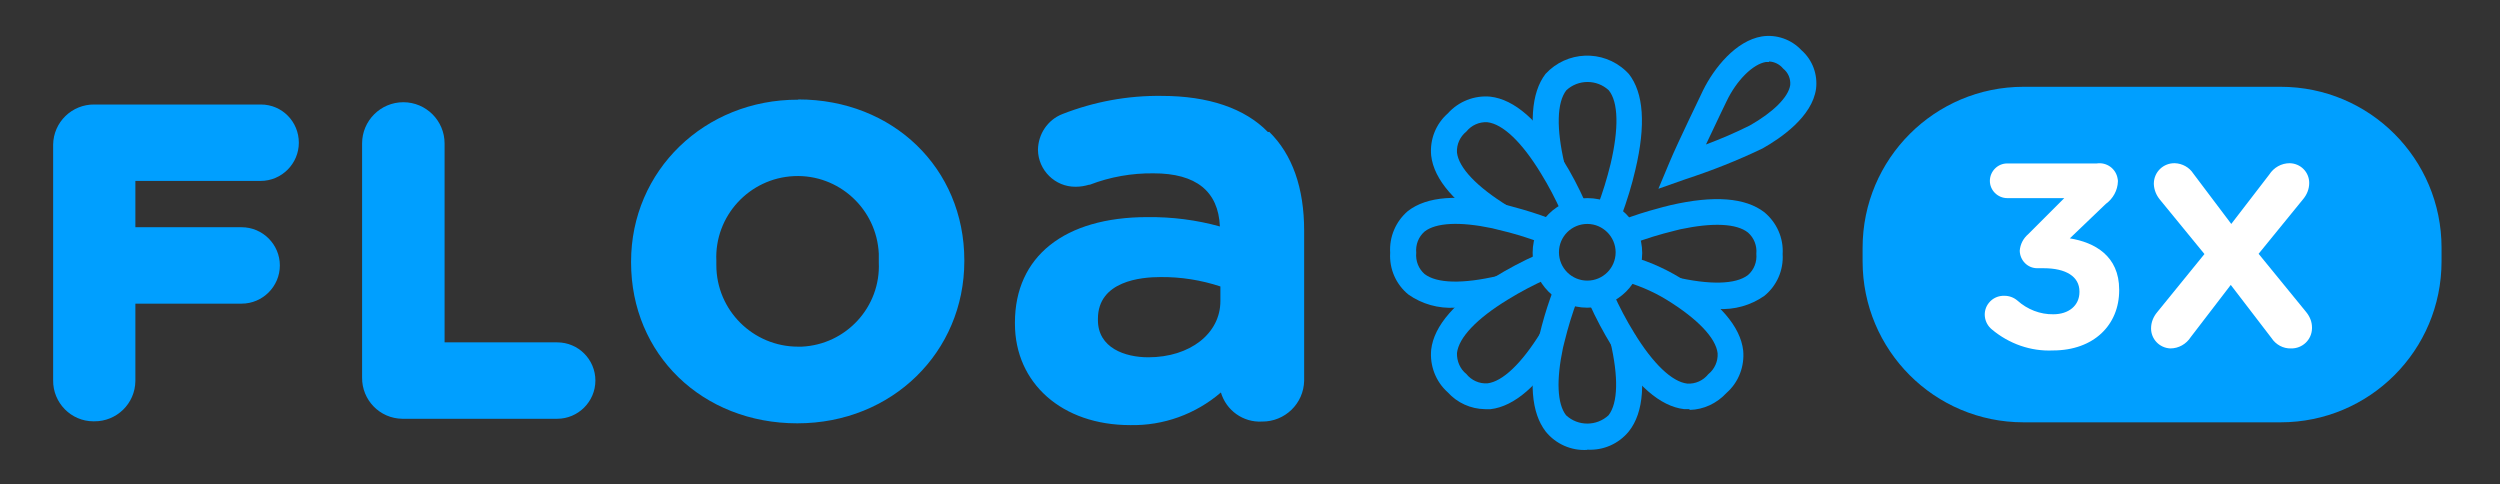 <?xml version="1.0" encoding="utf-8"?>
<!-- Generator: Adobe Illustrator 27.6.1, SVG Export Plug-In . SVG Version: 6.00 Build 0)  -->
<svg version="1.1" id="Camada_1" xmlns="http://www.w3.org/2000/svg" xmlns:xlink="http://www.w3.org/1999/xlink" x="0px" y="0px"
	 viewBox="0 0 988 191.4" style="enable-background:new 0 0 988 191.4;" xml:space="preserve">
<rect x="0" y="0" width="988" height="191.4" fill="#333333" stroke="none"/>
<style type="text/css">
	.st0{fill:#009FFF;}
	.st1{fill:#FFFFFF;}
</style>
<g id="Calque_2">
	<g id="Calque_1-2">
		<path class="st0" d="M103.1,41.3H37.3c-8.9-0.1-16.2,7-16.3,15.9c0,0.1,0,0.3,0,0.4v92.7c-0.1,8.9,7.1,16.2,15.9,16.2
			c0.1,0,0.2,0,0.3,0c8.9,0.1,16.2-7,16.3-15.9c0-0.1,0-0.2,0-0.3V120h42c8.3,0,15.1-6.8,15.1-15.1s-6.8-15.1-15.1-15.1h-42V71.5
			h49.5c8.3,0,15.1-6.8,15.1-15.1S111.5,41.3,103.1,41.3"/>
		<path class="st0" d="M220.2,135.3h-44.5V56.7c0-9-7.3-16.3-16.3-16.3s-16.3,7.3-16.3,16.3v92.5c-0.1,8.9,7,16.2,15.9,16.3
			c0.2,0,0.3,0,0.5,0h60.7c8.3,0,15.1-6.8,15.1-15.1C235.3,142.1,228.6,135.3,220.2,135.3"/>
		<path class="st0" d="M283.1,103.1c-0.8-17.7,13-32.7,30.7-33.5c17.7-0.8,32.7,13,33.5,30.7c0,1,0,2.1,0,3.1v0.3
			c0.8,17.6-12.9,32.5-30.5,33.3c-0.5,0-0.9,0-1.4,0c-17.8,0-32.3-14.4-32.3-32.2c0-0.5,0-1,0-1.5L283.1,103.1z M315.4,39.4
			c-36.9-0.1-66,28-66,64v0.3c0,36.4,28.2,63.6,65.7,63.6s66-28.2,66-64.1v-0.3c0-36.4-28.2-63.6-65.6-63.6"/>
		<path class="st0" d="M482.3,113.2v5.8c0,12.8-12,22.2-28.5,22.2c-9.2,0-19.9-3.7-19.9-14.7V126c0-15,17.2-16.5,24.6-16.5
			C466.7,109.4,474.7,110.7,482.3,113.2 M501.1,52.2c-9.1-9.4-23.6-14.3-41.9-14.3c-13.5-0.2-26.9,2.3-39.4,7.2
			c-5.8,2.3-9.5,7.9-9.6,14.1c0.1,8.1,6.8,14.7,14.9,14.6c0,0,0.1,0,0.1,0c1.8,0,3.5-0.3,5.2-0.8h0.3c8-3.1,16.6-4.6,25.2-4.5
			c16.8,0,25.6,7.1,26.2,21c-9.3-2.6-19-3.8-28.6-3.7c-32.9,0-52.4,15.6-52.4,41.7v0.4c0,23.6,18.7,40.1,45.5,40.1
			c13.1,0.3,25.9-4.3,35.9-12.9c2.1,7.1,8.8,11.9,16.2,11.5c9.1,0.1,16.5-7.1,16.7-16.1c0-0.1,0-0.2,0-0.3v-59
			c0-17-4.7-30.2-13.8-39.1"/>
		<path class="st0" d="M627.3,88.5c-6.2,0-11.2,5-11.2,11.2c0,6.2,5,11.2,11.2,11.2s11.2-5,11.2-11.2
			C638.5,93.6,633.5,88.5,627.3,88.5 M627.3,121.6c-12,0-21.7-9.7-21.6-21.7c0-12,9.7-21.7,21.7-21.6c12,0,21.6,9.7,21.6,21.7
			C649,111.9,639.2,121.6,627.3,121.6"/>
		<path class="st0" d="M640.8,85.3l-9.5-3.7c2.1-5.5,3.8-11.1,5.2-16.8c3.3-14,3.1-24.4-0.7-29.1c-4.7-4.4-12.1-4.4-16.8,0
			c-3.7,4.8-4,15-0.7,29.1l-10,2.4c-4.2-17.7-3.2-30.6,2.5-38c8.4-9.1,22.6-9.7,31.7-1.2c0.4,0.4,0.8,0.8,1.2,1.2
			c5.9,7.5,6.8,20.2,2.6,37.9C644.9,73.2,643,79.3,640.8,85.3"/>
		<path class="st0" d="M590.5,90.2c-15.4-9.5-23.8-19.2-24.9-28.7c-0.6-6.3,1.8-12.5,6.6-16.7c4.2-4.7,10.5-7.2,16.8-6.6
			c9.5,1.1,19.1,9.5,28.6,24.9c3.4,5.4,6.3,11,8.9,16.8l-9.4,4c-2.4-5.3-5.1-10.5-8.2-15.5c-7.5-12.3-15-19.4-21.1-20.1
			c-3.2-0.2-6.3,1.2-8.3,3.7c-2.5,2-3.9,5.1-3.7,8.3c0.7,6,7.8,13.5,20.1,21.1L590.5,90.2z"/>
		<path class="st0" d="M575.1,121.6c-6.6,0.4-13.1-1.4-18.5-5.2c-4.9-4-7.6-10.1-7.2-16.5c-0.4-6.3,2.2-12.4,7-16.5
			c7.5-5.8,19.9-6.8,37.2-2.8l2.8,0.7l1.8,0.5c4.9,1.3,9.7,2.8,14.4,4.6l-3.7,9.5c-5.5-2.1-11.1-3.8-16.8-5.1l-2.4-0.6
			c-12.8-2.7-22.2-2.2-26.7,1.3c-2.4,2.1-3.6,5.2-3.3,8.4c-0.3,3.2,0.9,6.3,3.3,8.4c4.8,3.7,15,4,29.1,0.7l2.4,10
			C588.1,120.6,581.6,121.5,575.1,121.6"/>
		<path class="st0" d="M678.8,122.1c6.6,0.4,13.1-1.4,18.5-5.2c4.9-4,7.6-10.1,7.2-16.5c0.4-6.3-2.3-12.4-7.2-16.5
			c-7.5-5.8-19.9-6.8-37.2-2.8l-2.8,0.7l-1.8,0.5c-4.9,1.3-9.7,2.8-14.3,4.6l3.7,9.5c5.5-2.1,11.1-3.8,16.8-5.2l2.4-0.6
			c12.8-2.7,22.2-2.3,26.7,1.3c2.4,2.1,3.6,5.2,3.3,8.4c0.3,3.2-0.9,6.3-3.3,8.4c-4.8,3.7-15,4-29.1,0.7l-3,6.6
			c7.3,1.7,14.3,6,19.9,6"/>
		<path class="st0" d="M586.8,161.7c-5.6-0.1-10.9-2.5-14.7-6.7c-4.7-4.2-7.1-10.5-6.5-16.8c1.1-9.5,9.5-19.1,24.9-28.6
			c5.4-3.3,11-6.3,16.8-8.9l4.1,9.5c-5.3,2.4-10.5,5.1-15.5,8.2c-12.3,7.5-19.4,15-20.1,21.1c-0.1,3.2,1.2,6.3,3.7,8.3
			c2,2.5,5.1,3.9,8.3,3.7c6-0.7,13.5-7.8,21.1-20.1l8.8,5.4c-9.5,15.4-19.2,23.8-28.6,24.9c-0.7,0-1.4,0-2.1,0"/>
		<path class="st0" d="M627.3,177.8c-6.3,0.4-12.4-2.3-16.4-7.2c-5.8-7.5-6.8-19.9-2.8-37.2l0.6-2.2l0.6-2.4
			c1.3-4.9,2.8-9.6,4.6-14.3l9.6,3.7c-2.1,5.5-3.8,11.1-5.2,16.8l-0.6,2.4c-2.7,12.8-2.3,22.2,1.2,26.7c4.7,4.4,12.1,4.4,16.8,0
			c3.7-4.8,4-15,0.7-29.1l10-2.4c4.2,17.7,3.3,30.4-2.7,37.9c-4,4.9-10.1,7.6-16.5,7.2"/>
		<path class="st0" d="M667.7,161.7c-0.7,0-1.4,0-2.1,0c-9.5-1.1-19.1-9.5-28.6-24.9c-3.3-5.4-6.3-11-8.9-16.8l9.5-4
			c2.4,5.3,5.1,10.5,8.2,15.5c7.5,12.3,15,19.4,21,20.1c3.2,0.2,6.3-1.2,8.3-3.7c2.5-2,3.9-5.1,3.7-8.3c-0.7-6-7.8-13.5-20.1-21.1
			c-5.7-3.5-12-6.1-18.5-7.8l1.7-10.1c7.8,1.9,15.2,5,22.1,9.2c15.5,9.6,23.8,19.2,24.9,28.7c0.6,6.3-1.8,12.6-6.6,16.8
			c-3.8,4.1-9,6.6-14.6,6.7"/>
		<path class="st0" d="M699.1,24.5c-0.4,0-0.8,0-1.2,0c-5.1,0.8-11.6,7.2-15.6,15.6c0,0-4.3,8.9-8.1,17c5.9-2.2,11.7-4.7,17.3-7.5
			c9.2-5.2,15.3-11.2,16-16c0.2-2.5-0.8-4.9-2.8-6.5c-1.4-1.7-3.4-2.7-5.6-2.8 M655.4,74.6l4.4-10.5c3.2-7.7,12.9-27.6,13.3-28.5
			c4.3-8.7,12.9-19.5,23.2-21.2c5.8-0.9,11.7,1.2,15.7,5.5c4.3,3.8,6.4,9.5,5.7,15.2c-1.5,11-13.9,19.5-21.2,23.6l0,0
			c-9.8,4.7-19.9,8.7-30.3,12.1L655.4,74.6z"/>
		<path class="st0" d="M799.7,34.3h101.6c35.2,0,63.6,28.5,63.6,63.6v5.4c0,35.2-28.5,63.6-63.6,63.6H799.7
			c-35.2,0-63.6-28.5-63.6-63.6v-5.4C736.1,62.8,764.6,34.3,799.7,34.3z"/>
		<path class="st1" d="M911.3,123.2l-18.7-22.9l17.6-21.6c1.5-1.8,2.4-4,2.4-6.4c0-4.3-3.4-7.7-7.7-7.8c-3.3,0-6.3,1.7-8.1,4.5
			l-15,19.5l-15-19.9c-1.6-2.5-4.4-4-7.3-4.1c-4.5-0.1-8.2,3.4-8.3,7.9c0,0.1,0,0.3,0,0.4c0.1,2.3,1,4.4,2.4,6.1l17.6,21.5l-18.7,23
			l0,0c-1.5,1.8-2.4,4-2.4,6.4c0,4.2,3.3,7.7,7.6,7.9c3.3,0,6.3-1.7,8.1-4.5l15.8-20.6l16.1,21c1.7,2.6,4.6,4.2,7.7,4.1
			c4.5,0.1,8.2-3.4,8.3-7.9c0-0.1,0-0.3,0-0.4C913.7,127.1,912.8,125,911.3,123.2z"/>
		<path class="st1" d="M787.2,130.2c-3.2-2.6-3.8-7.3-1.2-10.5c1.5-1.9,3.8-2.9,6.2-2.8c1.9,0,3.7,0.7,5.1,1.9
			c3.9,3.5,9,5.5,14.2,5.4c6,0,10.3-3.4,10.3-8.8v-0.2c0-5.9-5.3-9.2-14.2-9.2h-2.5c-3.8,0-6.8-3.1-6.9-6.9c0.2-2.6,1.4-4.9,3.4-6.6
			l14.2-14.2h-22.5c-3.8,0-6.9-3.1-6.9-6.8c0-3.8,3.1-6.9,6.8-6.9c0,0,0,0,0,0h35.4c4-0.6,7.7,2.1,8.3,6.1c0.1,0.3,0.1,0.7,0.1,1
			c-0.1,3.5-1.9,6.8-4.8,8.9l-14.2,13.6c9.8,1.6,19.5,6.9,19.5,20.3v0.2c0,13.7-10,23.8-26.2,23.8
			C802.6,138.9,794,135.9,787.2,130.2z"/>
	</g>
</g>
</svg>
